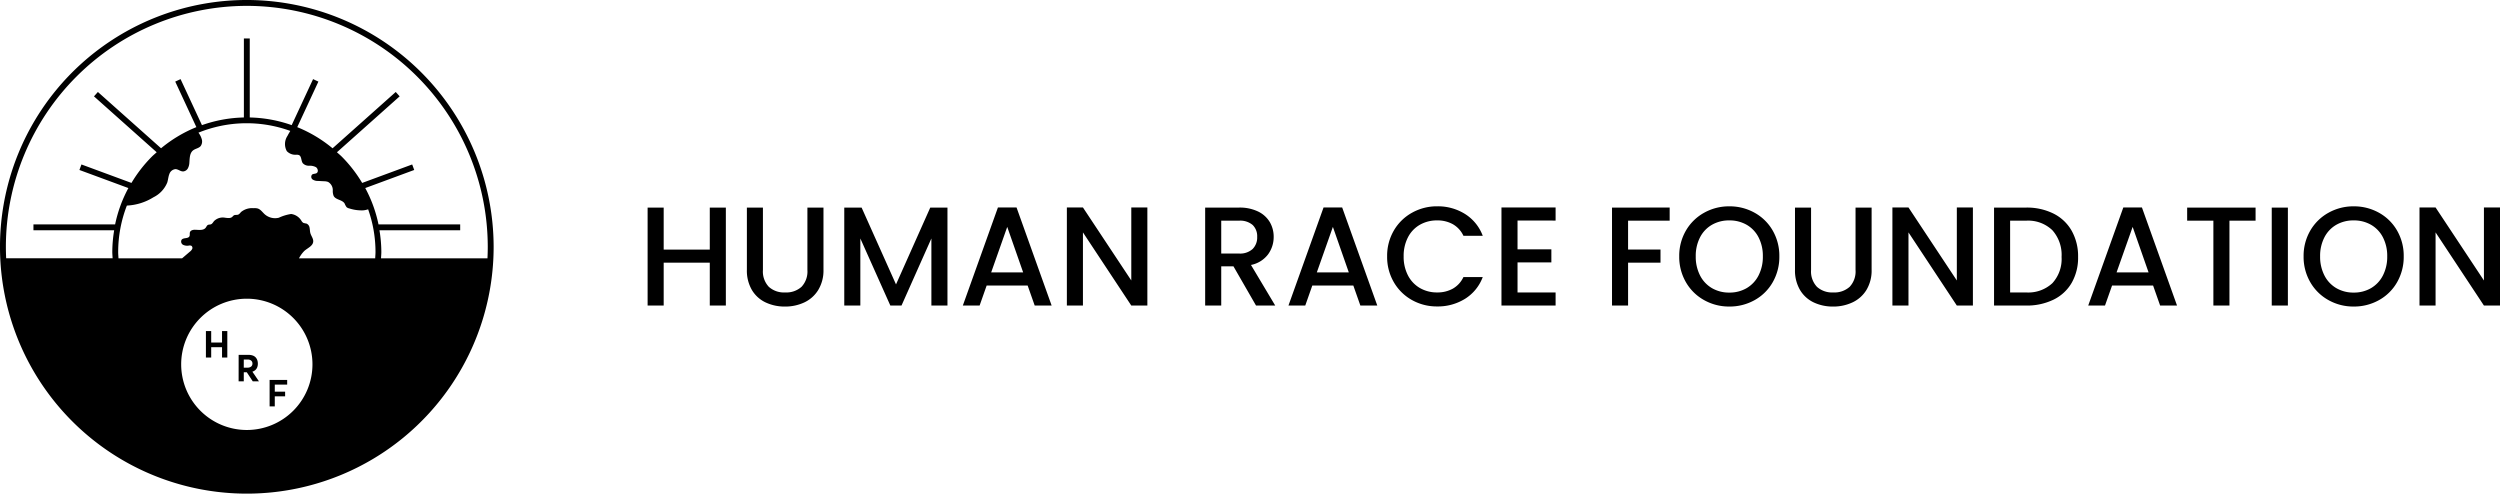 <svg xmlns="http://www.w3.org/2000/svg" xmlns:xlink="http://www.w3.org/1999/xlink" width="425.613" height="84.039" viewBox="0 0 425.613 84.039">
  <defs>
    <clipPath id="clip-path">
      <rect id="Rectangle_847" data-name="Rectangle 847" width="84.039" height="84.039" transform="translate(0 0)" fill="none"/>
    </clipPath>
  </defs>
  <g id="Group_2535" data-name="Group 2535" transform="translate(-50.547 -15.981)">
    <g id="Group_2117" data-name="Group 2117" transform="translate(50.547 15.98)">
      <g id="Group_2116" data-name="Group 2116" clip-path="url(#clip-path)">
        <path id="Path_2027" data-name="Path 2027" d="M42.02,0A42.02,42.02,0,1,0,84.039,42.02,42.068,42.068,0,0,0,42.02,0m-21.9,42.875A21.832,21.832,0,0,1,21.6,35a9.359,9.359,0,0,0,4.527-1.416,4.85,4.85,0,0,0,2.348-2.511c.146-.465.171-.963.348-1.416a1.222,1.222,0,0,1,1.062-.863c.451.014.833.4,1.285.394a1.013,1.013,0,0,0,.822-.539,2.306,2.306,0,0,0,.25-.989c.056-.732.045-1.581.615-2.044.4-.321.986-.364,1.313-.755a1.372,1.372,0,0,0,.145-1.271,3.238,3.238,0,0,0-.531-1,21.759,21.759,0,0,1,15.637-.3c-.162.277-.333.55-.474.839a2.5,2.5,0,0,0-.115,2.607,2.023,2.023,0,0,0,1.6.61,1.129,1.129,0,0,1,.442.048c.49.2.362.957.671,1.388a1.374,1.374,0,0,0,1.074.433,2.29,2.29,0,0,1,1.159.238c.333.22.469.777.144,1.007-.234.164-.587.088-.8.275a.569.569,0,0,0,.118.836,1.644,1.644,0,0,0,.923.236l1.013.052a1.984,1.984,0,0,1,.68.116,1.6,1.6,0,0,1,.8,1.44,2.221,2.221,0,0,0,.152.953c.365.675,1.46.623,1.86,1.278a2.869,2.869,0,0,0,.335.621,1.084,1.084,0,0,0,.485.225,6.766,6.766,0,0,0,2.385.319,3.92,3.92,0,0,0,.8-.174,21.79,21.79,0,0,1,1.255,7.247c0,.371-.037.735-.054,1.1H50.9a4.987,4.987,0,0,1,.918-1.27c.565-.5,1.447-.83,1.507-1.58.041-.51-.348-.947-.485-1.441-.083-.3-.072-.612-.135-.914a.909.909,0,0,0-.52-.713,3.838,3.838,0,0,1-.532-.117.969.969,0,0,1-.331-.353,2.409,2.409,0,0,0-1.755-1.165,7.619,7.619,0,0,0-2.1.639,2.661,2.661,0,0,1-2.411-.6c-.382-.345-.686-.82-1.178-.972a2.1,2.1,0,0,0-.709-.054,2.957,2.957,0,0,0-2.159.674,1.478,1.478,0,0,1-.423.408c-.247.112-.565.005-.793.153a2.4,2.4,0,0,0-.251.243c-.317.286-.806.191-1.23.144a2.109,2.109,0,0,0-1.881.583c-.162.2-.289.457-.53.544-.167.059-.364.022-.52.108s-.236.3-.352.455c-.388.522-1.181.374-1.83.361-.339-.006-.745.089-.859.409-.078.222.015.486-.089.7-.223.45-1.017.195-1.329.589a.625.625,0,0,0,.247.866,1.626,1.626,0,0,0,1,.126.663.663,0,0,1,.421.046.439.439,0,0,1,.126.536,1.277,1.277,0,0,1-.386.452l-1.333,1.14H20.172c-.018-.367-.054-.731-.054-1.1M53.195,62.03A11.175,11.175,0,1,1,42.02,50.854,11.176,11.176,0,0,1,53.195,62.03M42.02,1A41.066,41.066,0,0,1,83.039,42.02c0,.656-.018,1.308-.049,1.957H64.868c.016-.368.054-.731.054-1.1A22.984,22.984,0,0,0,64.6,39.2H78.345v-1H64.437a22.644,22.644,0,0,0-2.255-6.184l8.337-3.078L70.172,28l-8.514,3.144a23.1,23.1,0,0,0-3.451-4.455c-.271-.271-.564-.511-.846-.766l10.677-9.517-.665-.746L56.618,25.247a22.8,22.8,0,0,0-6.014-3.6l3.6-7.752L53.3,13.47l-3.642,7.835A22.8,22.8,0,0,0,42.52,20V6.55h-1V20a22.8,22.8,0,0,0-7.138,1.307L30.74,13.47l-.907.422,3.6,7.752a22.772,22.772,0,0,0-6.014,3.6L16.666,15.66,16,16.406l10.676,9.517c-.281.255-.573.495-.844.766a23.022,23.022,0,0,0-3.451,4.455L13.868,28l-.347.939,8.336,3.078A22.609,22.609,0,0,0,19.6,38.2H5.694v1H19.437a22.984,22.984,0,0,0-.319,3.674c0,.371.037.734.054,1.1H1.049C1.019,43.328,1,42.676,1,42.02A41.066,41.066,0,0,1,42.02,1"/>
        <path id="Path_2028" data-name="Path 2028" d="M37.8,58.31H35.955V56.359h-.9v4.507h.9v-1.76H37.8v1.76h.9V56.359h-.9Z"/>
        <path id="Path_2029" data-name="Path 2029" d="M40.623,64.924h.88V63.381h.517l1.01,1.543h1.056l-1.112-1.636v-.012A1.4,1.4,0,0,0,43.468,63a1.212,1.212,0,0,0,.316-.455,1.635,1.635,0,0,0,.113-.627,1.809,1.809,0,0,0-.094-.6,1.37,1.37,0,0,0-.282-.474,1.232,1.232,0,0,0-.493-.316,2.042,2.042,0,0,0-.7-.111h-1.7Zm.88-3.714h.663a.874.874,0,0,1,.6.186.637.637,0,0,1,.212.5.631.631,0,0,1-.22.507.938.938,0,0,1-.626.188H41.5Z"/>
        <path id="Path_2030" data-name="Path 2030" d="M46.781,67.479H48.54v-.8H46.781v-1.2H48.89v-.8H45.9v4.507h.88Z"/>
      </g>
    </g>
    <path id="Path_2034" data-name="Path 2034" d="M15.12-16.68V0H12.384V-7.3H4.536V0H1.8V-16.68H4.536v7.152h7.848V-16.68Zm6.312,0V-6.048a3.791,3.791,0,0,0,1,2.856,3.829,3.829,0,0,0,2.772.96,3.864,3.864,0,0,0,2.8-.96,3.791,3.791,0,0,0,1-2.856V-16.68h2.736V-6.1A6.38,6.38,0,0,1,30.84-2.64,5.511,5.511,0,0,1,28.464-.528a7.664,7.664,0,0,1-3.288.7,7.585,7.585,0,0,1-3.276-.7A5.378,5.378,0,0,1,19.56-2.64,6.517,6.517,0,0,1,18.7-6.1V-16.68Zm31.416,0V0H50.112V-11.424L45.024,0h-1.9L38.016-11.424V0H35.28V-16.68h2.952L44.088-3.6,49.92-16.68ZM66.5-3.408H59.52L58.32,0H55.464L61.44-16.7h3.168L70.584,0H67.7ZM65.736-5.64l-2.712-7.752L60.288-5.64ZM86.88,0H84.144L75.912-12.456V0H73.176V-16.7h2.736L84.144-4.272V-16.7H86.88Zm18.5,0-3.84-6.672H99.456V0H96.72V-16.68h5.76a7.162,7.162,0,0,1,3.252.672,4.662,4.662,0,0,1,1.992,1.8,4.9,4.9,0,0,1,.66,2.52,4.994,4.994,0,0,1-.948,2.964,4.811,4.811,0,0,1-2.916,1.812L108.648,0ZM99.456-8.856h3.024a3.173,3.173,0,0,0,2.316-.768,2.765,2.765,0,0,0,.78-2.064,2.668,2.668,0,0,0-.768-2.028,3.263,3.263,0,0,0-2.328-.732H99.456Zm22.488,5.448H114.96L113.76,0H110.9l5.976-16.7h3.168L126.024,0h-2.88Zm-.768-2.232-2.712-7.752L115.728-5.64ZM127.7-8.376a8.519,8.519,0,0,1,1.14-4.392,8.117,8.117,0,0,1,3.1-3.036,8.64,8.64,0,0,1,4.284-1.092,8.7,8.7,0,0,1,4.74,1.308,7.448,7.448,0,0,1,3.012,3.708h-3.288a4.408,4.408,0,0,0-1.8-1.968,5.341,5.341,0,0,0-2.664-.648,5.822,5.822,0,0,0-2.952.744,5.178,5.178,0,0,0-2.028,2.136,6.863,6.863,0,0,0-.732,3.24,6.863,6.863,0,0,0,.732,3.24,5.258,5.258,0,0,0,2.028,2.148,5.749,5.749,0,0,0,2.952.756,5.341,5.341,0,0,0,2.664-.648,4.408,4.408,0,0,0,1.8-1.968h3.288a7.385,7.385,0,0,1-3.012,3.7,8.763,8.763,0,0,1-4.74,1.3,8.621,8.621,0,0,1-4.3-1.092,8.142,8.142,0,0,1-3.084-3.036A8.519,8.519,0,0,1,127.7-8.376Zm22.2-6.1v4.9h5.76v2.232H149.9v5.112h6.48V0h-9.216V-16.7h9.216v2.232Zm25.9-2.208v2.232h-7.08v4.92h5.52V-7.3h-5.52V0h-2.736V-16.68ZM185.952.168a8.64,8.64,0,0,1-4.284-1.092,8.092,8.092,0,0,1-3.1-3.048,8.584,8.584,0,0,1-1.14-4.4,8.519,8.519,0,0,1,1.14-4.392,8.117,8.117,0,0,1,3.1-3.036,8.64,8.64,0,0,1,4.284-1.092A8.687,8.687,0,0,1,190.26-15.8a8.031,8.031,0,0,1,3.084,3.036,8.589,8.589,0,0,1,1.128,4.392,8.655,8.655,0,0,1-1.128,4.4A8.006,8.006,0,0,1,190.26-.924,8.687,8.687,0,0,1,185.952.168Zm0-2.376a5.749,5.749,0,0,0,2.952-.756,5.241,5.241,0,0,0,2.028-2.16,6.936,6.936,0,0,0,.732-3.252,6.863,6.863,0,0,0-.732-3.24,5.178,5.178,0,0,0-2.028-2.136,5.822,5.822,0,0,0-2.952-.744,5.822,5.822,0,0,0-2.952.744,5.178,5.178,0,0,0-2.028,2.136,6.863,6.863,0,0,0-.732,3.24,6.936,6.936,0,0,0,.732,3.252A5.241,5.241,0,0,0,183-2.964,5.749,5.749,0,0,0,185.952-2.208Zm13.92-14.472V-6.048a3.791,3.791,0,0,0,1,2.856,3.829,3.829,0,0,0,2.772.96,3.864,3.864,0,0,0,2.8-.96,3.791,3.791,0,0,0,1-2.856V-16.68h2.736V-6.1a6.38,6.38,0,0,1-.888,3.456A5.511,5.511,0,0,1,206.9-.528a7.664,7.664,0,0,1-3.288.7,7.585,7.585,0,0,1-3.276-.7A5.378,5.378,0,0,1,198-2.64a6.517,6.517,0,0,1-.864-3.456V-16.68ZM227.424,0h-2.736l-8.232-12.456V0H213.72V-16.7h2.736l8.232,12.432V-16.7h2.736Zm9.048-16.68a10.159,10.159,0,0,1,4.668,1.02,7.3,7.3,0,0,1,3.1,2.928,8.807,8.807,0,0,1,1.092,4.452,8.609,8.609,0,0,1-1.092,4.416A7.211,7.211,0,0,1,241.14-1a10.364,10.364,0,0,1-4.668,1h-5.448V-16.68Zm0,14.448a6.02,6.02,0,0,0,4.488-1.584,6.091,6.091,0,0,0,1.56-4.464,6.3,6.3,0,0,0-1.56-4.536,5.918,5.918,0,0,0-4.488-1.632H233.76V-2.232ZM258.1-3.408h-6.984L249.912,0h-2.856l5.976-16.7H256.2L262.176,0H259.3Zm-.768-2.232-2.712-7.752L251.88-5.64Zm18.216-11.04v2.232H271.1V0h-2.736V-14.448H263.9V-16.68Zm5.5,0V0H278.3V-16.68ZM292.248.168a8.64,8.64,0,0,1-4.284-1.092,8.091,8.091,0,0,1-3.1-3.048,8.583,8.583,0,0,1-1.14-4.4,8.519,8.519,0,0,1,1.14-4.392,8.117,8.117,0,0,1,3.1-3.036,8.64,8.64,0,0,1,4.284-1.092,8.687,8.687,0,0,1,4.308,1.092,8.031,8.031,0,0,1,3.084,3.036,8.589,8.589,0,0,1,1.128,4.392,8.654,8.654,0,0,1-1.128,4.4,8.006,8.006,0,0,1-3.084,3.048A8.687,8.687,0,0,1,292.248.168Zm0-2.376a5.749,5.749,0,0,0,2.952-.756,5.241,5.241,0,0,0,2.028-2.16,6.935,6.935,0,0,0,.732-3.252,6.863,6.863,0,0,0-.732-3.24,5.178,5.178,0,0,0-2.028-2.136,5.822,5.822,0,0,0-2.952-.744,5.822,5.822,0,0,0-2.952.744,5.178,5.178,0,0,0-2.028,2.136,6.863,6.863,0,0,0-.732,3.24,6.935,6.935,0,0,0,.732,3.252,5.241,5.241,0,0,0,2.028,2.16A5.75,5.75,0,0,0,292.248-2.208ZM317.16,0h-2.736l-8.232-12.456V0h-2.736V-16.7h2.736l8.232,12.432V-16.7h2.736Z" transform="translate(159 68)"/>
  </g>
</svg>
